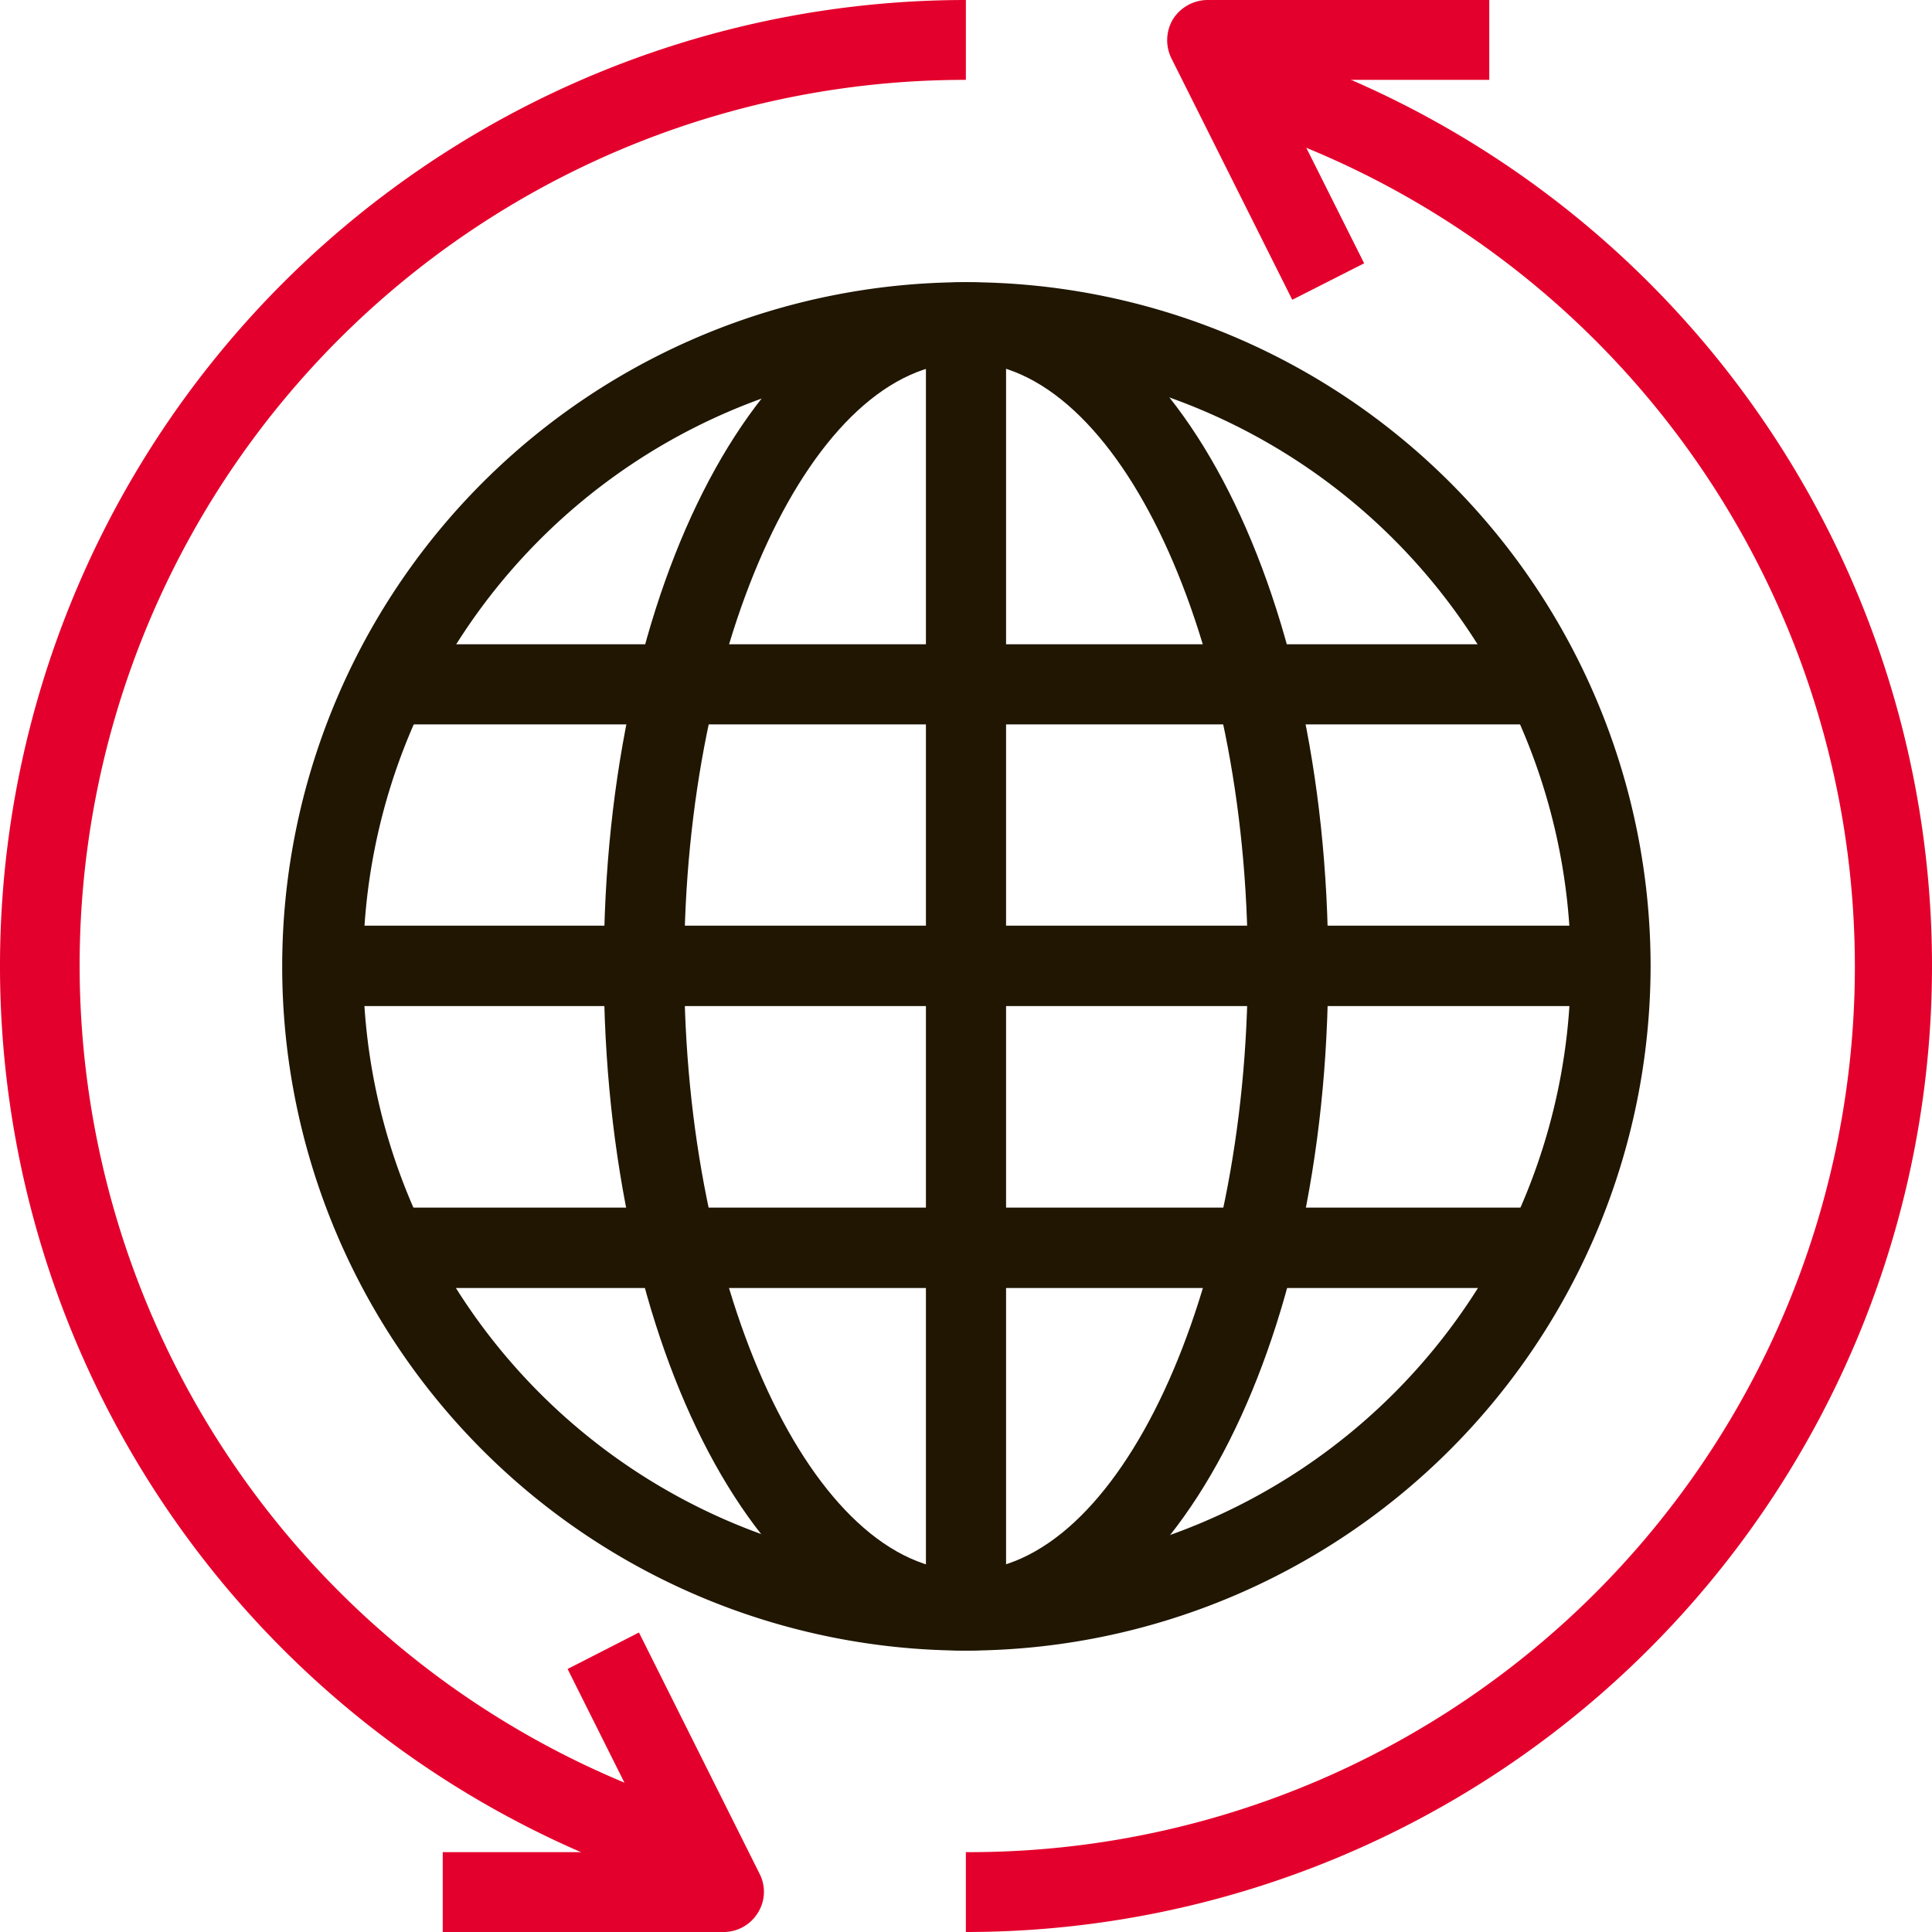 <svg id="Calque_1" data-name="Calque 1" xmlns="http://www.w3.org/2000/svg" viewBox="0 0 72.57 72.57"><defs><style>.cls-1{fill:#e4002c;}.cls-2{fill:#201602;}</style></defs><title>12 - solution-developpement-international-industrie-pharmaceutique</title><path class="cls-1" d="M26.1,71.12A36.29,36.29,0,0,1,36.28,0V3a33.26,33.26,0,0,0-9.34,65.19Z"/><path class="cls-1" d="M36.28,72.57v-3A33.26,33.26,0,0,0,45.62,4.35l.85-2.9A36.29,36.29,0,0,1,36.28,72.57Z"/><path class="cls-1" d="M27.22,72.57H16.63v-3h8.13l-3.44-6.88L24,61.32l4.53,9.06a1.48,1.48,0,0,1-.07,1.48A1.51,1.51,0,0,1,27.22,72.57Z"/><path class="cls-1" d="M48.54,11.26,44,2.19A1.54,1.54,0,0,1,44.06.72,1.55,1.55,0,0,1,45.35,0H55.94V3H47.79l3.45,6.89Z"/><path class="cls-2" d="M36.28,62A25.7,25.7,0,1,1,62,36.29,25.74,25.74,0,0,1,36.28,62Zm0-48.38A22.68,22.68,0,1,0,59,36.29,22.7,22.7,0,0,0,36.28,13.61Z"/><path class="cls-2" d="M36.28,62c-7.63,0-13.6-11.29-13.6-25.7s6-25.7,13.6-25.7,13.61,11.28,13.61,25.7S43.92,62,36.28,62Zm0-48.38C30.55,13.61,25.7,24,25.7,36.29S30.55,59,36.28,59,46.87,48.58,46.87,36.29,42,13.61,36.28,13.61Z"/><rect class="cls-2" x="12.09" y="34.77" width="48.38" height="3.02"/><rect class="cls-2" x="14.36" y="24.2" width="43.84" height="3.01"/><rect class="cls-2" x="14.36" y="45.36" width="43.84" height="3.02"/><rect class="cls-2" x="34.78" y="12.1" width="3.01" height="48.38"/></svg>